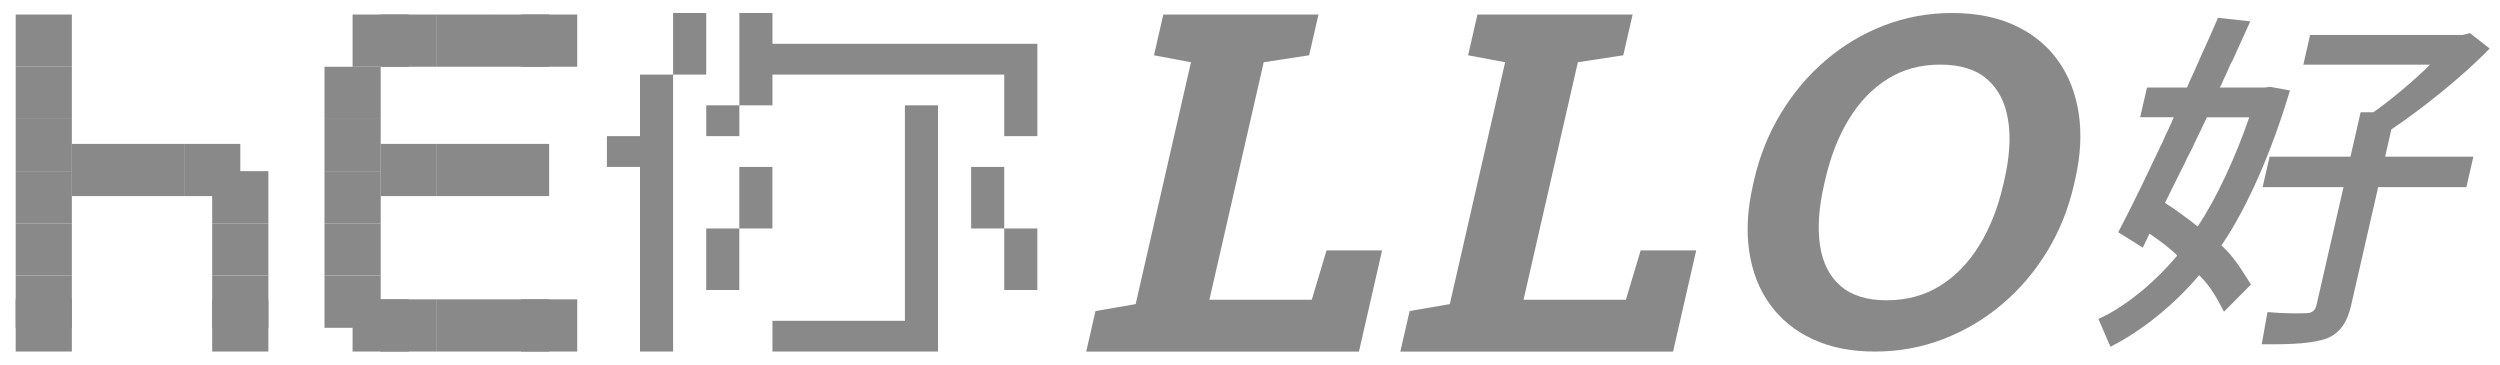 <svg width="96" height="14" viewBox="0 0 96 14" fill="none" xmlns="http://www.w3.org/2000/svg">
<g clip-path="url(#clip0_2935_76994)">
<path d="M41.711 13.5L42.067 11.944L43.609 11.678L45.734 2.39L44.313 2.123L44.671 0.559H50.63L50.271 2.123L48.527 2.39L46.441 11.51H50.372L50.939 9.616H53.072L52.184 13.501H41.711V13.5Z" fill="#898989"/>
<path d="M71.995 13.5C71.08 13.5 70.283 13.341 69.602 13.022C68.921 12.704 68.375 12.257 67.961 11.682C67.547 11.107 67.284 10.429 67.17 9.651C67.055 8.873 67.103 8.021 67.316 7.095L67.36 6.904C67.571 5.984 67.911 5.134 68.382 4.357C68.852 3.579 69.424 2.9 70.098 2.322C70.772 1.744 71.522 1.296 72.348 0.977C73.174 0.659 74.045 0.499 74.959 0.499C75.874 0.499 76.684 0.658 77.371 0.977C78.057 1.294 78.609 1.743 79.024 2.322C79.439 2.901 79.706 3.579 79.823 4.357C79.941 5.134 79.895 5.984 79.684 6.904L79.64 7.095C79.428 8.02 79.086 8.872 78.612 9.651C78.137 10.429 77.561 11.107 76.881 11.682C76.202 12.257 75.448 12.704 74.619 13.022C73.79 13.34 72.915 13.5 71.994 13.5H71.995ZM72.446 11.531C73.218 11.531 73.902 11.346 74.496 10.976C75.092 10.606 75.594 10.088 76.004 9.423C76.414 8.758 76.721 7.983 76.924 7.097L76.972 6.889C77.172 6.015 77.218 5.247 77.107 4.585C76.997 3.922 76.728 3.406 76.299 3.036C75.871 2.665 75.274 2.481 74.507 2.481C73.741 2.481 73.073 2.664 72.486 3.032C71.897 3.4 71.402 3.912 71 4.572C70.597 5.232 70.294 6.004 70.091 6.889L70.043 7.097C69.84 7.983 69.789 8.758 69.888 9.423C69.988 10.088 70.25 10.607 70.673 10.976C71.096 11.346 71.686 11.531 72.446 11.531Z" fill="#898989"/>
<path d="M81.043 13.318L80.578 12.246C81.582 11.806 82.748 10.843 83.606 9.812C83.305 9.51 82.886 9.208 82.54 8.973L82.284 9.509L81.339 8.918C81.68 8.272 82.117 7.392 82.57 6.443L82.631 6.306C82.74 6.085 82.85 5.866 82.941 5.658L83.05 5.439L83.115 5.288C83.14 5.247 83.152 5.192 83.176 5.151L83.284 4.931C83.291 4.904 83.294 4.89 83.315 4.862L83.376 4.724C83.409 4.642 83.439 4.573 83.471 4.504H82.183L82.444 3.362H83.982C84.052 3.184 84.141 2.991 84.226 2.813L84.287 2.676L84.347 2.539L84.378 2.469L84.439 2.332L84.499 2.195C84.74 1.66 84.975 1.15 85.171 0.683L86.411 0.82C86.201 1.288 85.963 1.811 85.725 2.332L85.649 2.469L85.558 2.676C85.551 2.703 85.533 2.717 85.528 2.745L85.467 2.882C85.412 2.992 85.354 3.115 85.314 3.225L85.238 3.362H86.939L87.182 3.336L87.935 3.473C87.237 5.81 86.3 7.969 85.302 9.425C85.831 9.893 86.162 10.512 86.438 10.925L85.4 11.97C85.183 11.558 84.91 11.008 84.448 10.567C83.534 11.654 82.274 12.698 81.037 13.317L81.043 13.318ZM84.392 8.699C85.114 7.612 85.842 6.045 86.371 4.505H84.745C84.598 4.822 84.43 5.165 84.263 5.509L84.203 5.646C84.124 5.797 84.041 5.962 83.963 6.113L83.902 6.25C83.629 6.8 83.362 7.323 83.136 7.791C83.523 8.038 84.018 8.395 84.393 8.698L84.392 8.699ZM86.849 13.222L87.072 11.984C87.636 12.039 88.332 12.039 88.572 12.025C88.794 12.025 88.911 11.901 88.952 11.723L89.991 7.186H86.884L87.152 6.017H90.258L90.648 4.312H91.136C91.823 3.83 92.704 3.088 93.315 2.483H88.448L88.708 1.342H94.567L94.849 1.273L95.602 1.863C94.612 2.895 93.017 4.173 91.828 4.97L91.59 6.016H94.977L94.71 7.185H91.322L90.284 11.722C90.137 12.367 89.861 12.794 89.341 13C88.812 13.178 88.118 13.233 86.85 13.219L86.849 13.222Z" fill="#898989"/>
<path d="M2.759 0.558H0.602V2.563H2.759V0.558Z" fill="#898989"/>
<path d="M2.759 2.563H0.602V4.568H2.759V2.563Z" fill="#898989"/>
<path d="M2.759 4.568H0.602V6.573H2.759V4.568Z" fill="#898989"/>
<path d="M4.915 5.525H2.758V7.53H4.915V5.525Z" fill="#898989"/>
<path d="M7.072 5.525H4.914V7.53H7.072V5.525Z" fill="#898989"/>
<path d="M9.228 5.525H7.07V7.53H9.228V5.525Z" fill="#898989"/>
<path d="M16.775 0.558H14.617V2.563H16.775V0.558Z" fill="#898989"/>
<path d="M18.931 0.558H16.773V2.563H18.931V0.558Z" fill="#898989"/>
<path d="M21.087 0.558H18.93V2.563H21.087V0.558Z" fill="#898989"/>
<path d="M22.166 0.558H20.008V2.563H22.166V0.558Z" fill="#898989"/>
<path d="M16.775 11.495H14.617V13.5H16.775V11.495Z" fill="#898989"/>
<path d="M15.697 11.495H13.539V13.5H15.697V11.495Z" fill="#898989"/>
<path d="M18.931 11.495H16.773V13.5H18.931V11.495Z" fill="#898989"/>
<path d="M21.087 11.495H18.93V13.5H21.087V11.495Z" fill="#898989"/>
<path d="M22.166 11.495H20.008V13.5H22.166V11.495Z" fill="#898989"/>
<path d="M16.775 5.525H14.617V7.53H16.775V5.525Z" fill="#898989"/>
<path d="M18.931 5.525H16.773V7.53H18.931V5.525Z" fill="#898989"/>
<path d="M21.087 5.525H18.93V7.53H21.087V5.525Z" fill="#898989"/>
<path d="M2.759 6.572H0.602V8.577H2.759V6.572Z" fill="#898989"/>
<path d="M2.759 8.577H0.602V10.582H2.759V8.577Z" fill="#898989"/>
<path d="M2.759 10.582H0.602V12.588H2.759V10.582Z" fill="#898989"/>
<path d="M2.759 11.495H0.602V13.5H2.759V11.495Z" fill="#898989"/>
<path d="M10.306 6.572H8.148V8.577H10.306V6.572Z" fill="#898989"/>
<path d="M10.306 8.577H8.148V10.582H10.306V8.577Z" fill="#898989"/>
<path d="M10.306 10.582H8.148V12.588H10.306V10.582Z" fill="#898989"/>
<path d="M10.306 11.495H8.148V13.5H10.306V11.495Z" fill="#898989"/>
<path d="M15.697 0.558H13.539V2.563H15.697V0.558Z" fill="#898989"/>
<path d="M14.619 2.563H12.461V4.568H14.619V2.563Z" fill="#898989"/>
<path d="M14.619 4.568H12.461V6.573H14.619V4.568Z" fill="#898989"/>
<path d="M14.619 6.572H12.461V8.577H14.619V6.572Z" fill="#898989"/>
<path d="M14.619 8.577H12.461V10.582H14.619V8.577Z" fill="#898989"/>
<path d="M14.619 10.582H12.461V12.588H14.619V10.582Z" fill="#898989"/>
<path d="M53.773 13.5L54.129 11.944L55.672 11.678L57.797 2.39L56.375 2.123L56.733 0.559H62.692L62.334 2.123L60.59 2.39L58.504 11.51H62.434L63.001 9.616H65.134L64.246 13.501H53.773V13.5Z" fill="#898989"/>
<path d="M24.576 13.5V6.409H23.305V5.228H24.576V2.864H25.847V13.5H24.576ZM25.847 2.864V0.5H27.118V2.864H25.847ZM38.563 5.228V2.864H29.662V4.045H28.391V5.227H27.12V4.045H28.391V0.5H29.662V1.681H39.835V5.227H38.564L38.563 5.228ZM27.118 11.137V8.773H28.389V11.137H27.118ZM28.389 8.773V6.409H29.66V8.773H28.389ZM34.748 13.5H29.662V12.319H34.748V4.045H36.019V13.5H34.748ZM38.563 8.773H37.292V6.409H38.563V8.773ZM38.563 11.137V8.773H39.834V11.137H38.563Z" fill="#898989"/>
</g>
<defs>
<clipPath id="clip0_2935_76994">
<rect width="95" height="13" fill="white" transform="translate(0.602 0.5)"/>
</clipPath>
</defs>
</svg>
